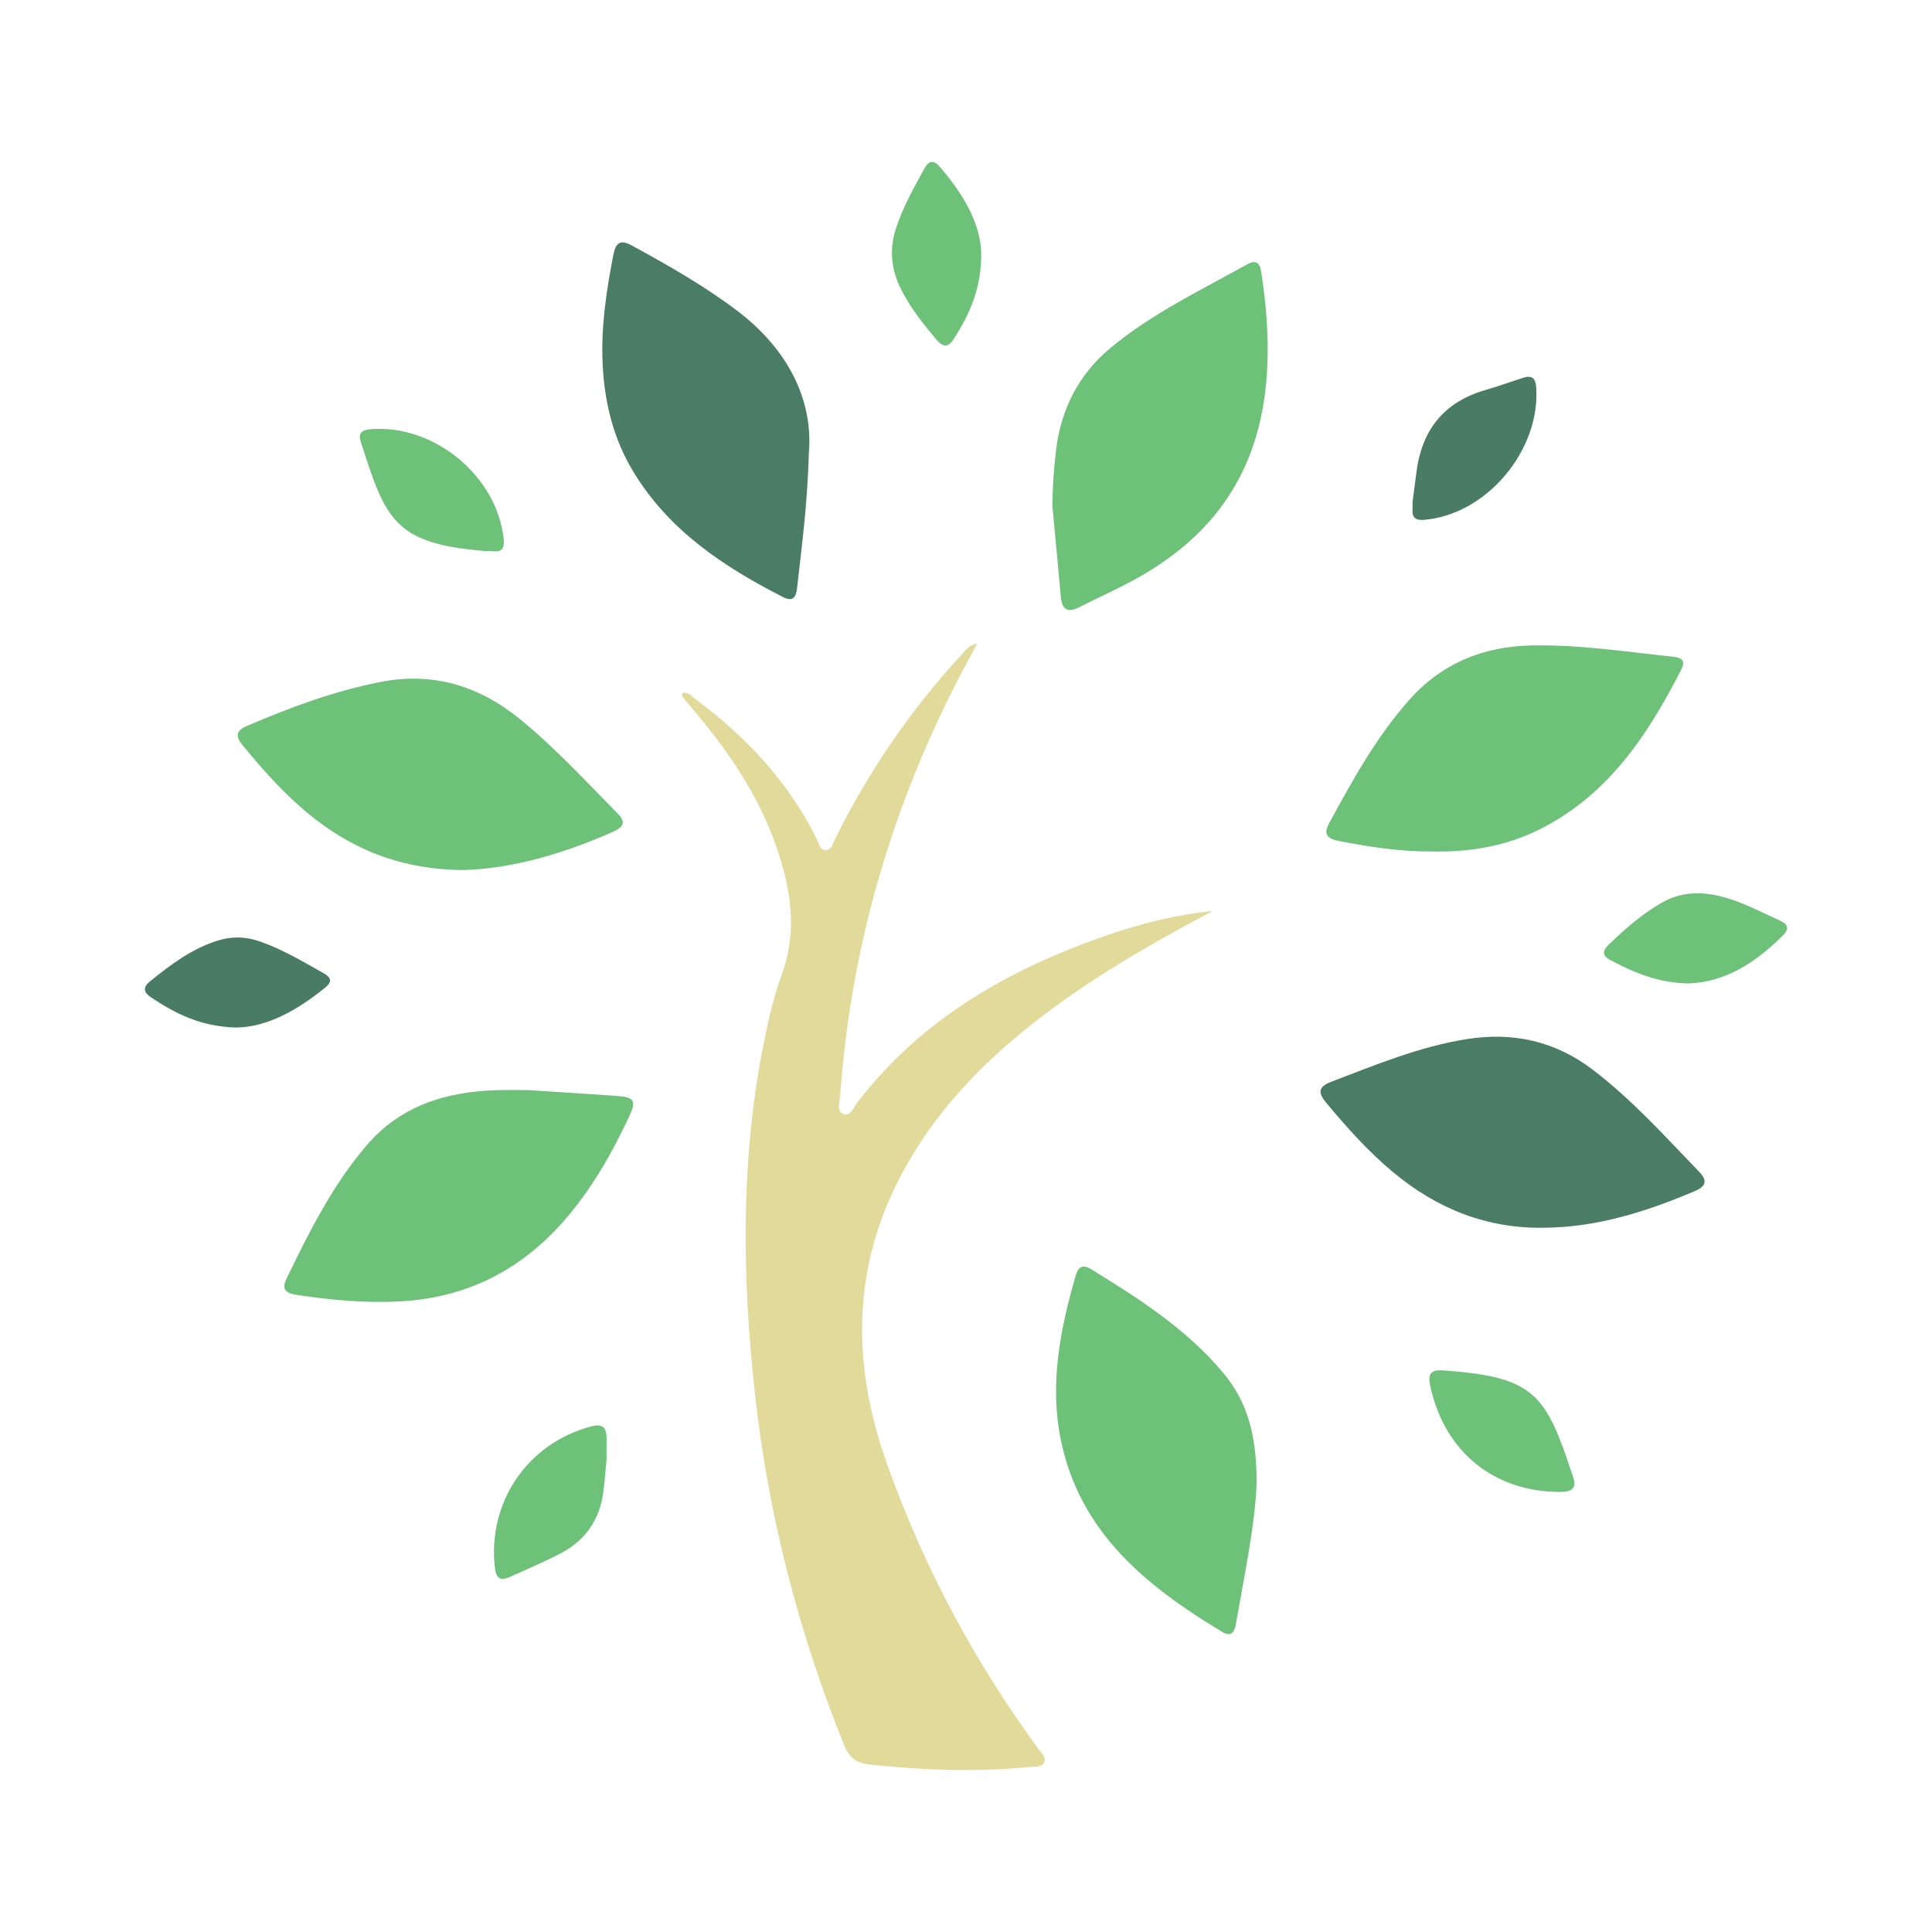 <?xml version="1.0" encoding="utf-8"?>
<!-- Generator: Adobe Illustrator 17.0.0, SVG Export Plug-In . SVG Version: 6.00 Build 0)  -->
<!DOCTYPE svg PUBLIC "-//W3C//DTD SVG 1.1//EN" "http://www.w3.org/Graphics/SVG/1.1/DTD/svg11.dtd">
<svg version="1.1" id="Layer_1" xmlns="http://www.w3.org/2000/svg" xmlns:xlink="http://www.w3.org/1999/xlink" x="0px" y="0px"
	 width="200px" height="200px" viewBox="0 0 200 200" enable-background="new 0 0 200 200" xml:space="preserve">

<path fill="#E1DA9A" d="M125.553,94.297c-4.986,2.652-9.902,5.399-14.537,8.626c-7.488,5.214-14.059,11.296-18.184,19.608
	c-4.753,9.579-4.495,19.306-0.939,29.218c3.787,10.557,9.001,20.312,15.632,29.335c0.29,0.394,0.814,0.783,0.567,1.339
	c-0.246,0.556-0.873,0.435-1.371,0.484c-5.587,0.552-11.158,0.361-16.733-0.251c-1.401-0.154-2.111-0.772-2.613-2.017
	c-4.746-11.762-7.875-23.934-9.244-36.543c-1.285-11.844-1.467-23.674,0.802-35.446c0.508-2.638,1.085-5.271,2.001-7.781
	c1.651-4.523,0.937-8.876-0.564-13.212c-1.897-5.479-5.145-10.145-8.873-14.512c-0.296-0.346-0.592-0.692-0.868-1.053
	c-0.051-0.067-0.007-0.207-0.007-0.331c0.613-0.197,0.945,0.296,1.326,0.578c5.297,3.928,9.707,8.627,12.649,14.599
	c0.211,0.428,0.269,1.128,0.931,1.061c0.58-0.059,0.69-0.706,0.911-1.149c3.46-6.932,7.758-13.289,13.02-18.982
	c0.408-0.441,0.723-1.029,1.714-1.275c-0.581,1.082-1.058,1.956-1.522,2.837C92.416,83.193,88.097,97.8,86.981,113.327
	c-0.049,0.688-0.443,1.699,0.355,2.004c0.7,0.268,1.045-0.727,1.437-1.235c6.7-8.692,15.777-13.827,25.936-17.32
	C118.213,95.571,121.809,94.689,125.553,94.297z"/>
<path fill="#6DC178" d="M54.721,112.849c3.352,0.219,6.253,0.396,9.151,0.602c1.796,0.128,2.023,0.491,1.26,2.122
	c-1.819,3.885-3.928,7.591-6.779,10.835c-4.517,5.142-10.145,7.965-17.016,8.317c-3.554,0.182-7.059-0.14-10.56-0.672
	c-0.963-0.146-1.729-0.412-1.136-1.64c2.33-4.831,4.726-9.615,8.228-13.752c3.56-4.206,8.273-5.642,13.542-5.807
	C52.664,112.816,53.918,112.849,54.721,112.849z"/>
<path fill="#4B7C66" d="M159.906,127.093c-5.986,0.12-11.168-1.971-15.712-5.763c-2.55-2.128-4.754-4.594-6.88-7.138
	c-0.877-1.049-0.908-1.676,0.528-2.222c4.586-1.744,9.115-3.634,14.01-4.405c4.815-0.758,9.161,0.213,13.066,3.199
	c4.058,3.103,7.451,6.884,10.975,10.535c0.912,0.945,0.687,1.522-0.46,2.008C170.46,125.416,165.376,127.043,159.906,127.093z"/>
<path fill="#6DC178" d="M48.003,90.067c-7.036-0.043-12.413-2.523-17.088-6.698c-2.133-1.905-4.017-4.045-5.824-6.259
	c-0.731-0.896-0.665-1.468,0.434-1.942c4.462-1.926,8.998-3.606,13.785-4.557c5.417-1.076,10.178,0.332,14.402,3.744
	c3.693,2.984,6.897,6.483,10.22,9.856c0.896,0.909,0.608,1.407-0.426,1.87C58.354,88.387,53.015,89.917,48.003,90.067z"/>
<path fill="#6DC178" d="M130.088,153.487c-0.171,4.482-1.269,9.556-2.157,14.659c-0.14,0.805-0.493,1.34-1.384,0.803
	c-7.839-4.722-14.758-10.265-16.728-19.881c-1.187-5.794-0.074-11.444,1.533-17.021c0.272-0.943,0.764-1.18,1.628-0.647
	c4.953,3.056,9.856,6.182,13.641,10.716C129.041,145.013,130.084,148.332,130.088,153.487z"/>
<path fill="#6DC178" d="M108.947,52.413c0.006-1.953,0.141-3.889,0.375-5.814c0.517-4.255,2.328-7.836,5.656-10.597
	c4.294-3.563,9.311-5.943,14.133-8.643c0.797-0.446,1.288-0.243,1.436,0.7c2.078,13.3-0.137,24.727-12.841,31.797
	c-1.94,1.08-3.979,1.983-5.96,2.99c-1.2,0.61-1.813,0.288-1.932-1.067C109.54,58.656,109.238,55.535,108.947,52.413z"/>
<path fill="#4B7C66" d="M83.736,46.832c-0.162,5.609-0.761,9.847-1.23,14.097c-0.106,0.955-0.469,1.38-1.45,0.879
	c-6.114-3.123-11.727-6.832-15.427-12.865c-2.118-3.453-3.047-7.227-3.243-11.218c-0.189-3.847,0.384-7.621,1.116-11.382
	c0.233-1.197,0.721-1.574,1.871-0.947c3.758,2.049,7.472,4.154,10.901,6.742C81.616,36.171,84.178,41.451,83.736,46.832z"/>
<path fill="#6DC178" d="M148.283,88.146c-3.409,0.019-6.556-0.478-9.692-1.09c-1.125-0.22-1.657-0.635-1-1.84
	c2.428-4.454,4.864-8.893,8.259-12.725c3.386-3.823,7.649-5.567,12.698-5.675c4.864-0.104,9.652,0.645,14.464,1.146
	c0.757,0.079,1.62,0.2,1.037,1.341c-3.441,6.735-7.508,12.915-14.542,16.489C155.907,87.621,152.068,88.227,148.283,88.146z"/>
<path fill="#6DC178" d="M149.923,141.904c8.999,0.704,10.15,2.529,12.925,10.998c0.378,1.153-0.095,1.531-1.243,1.539
	c-6.922,0.049-12.074-4.136-13.549-10.968C147.649,141.589,148.805,141.836,149.923,141.904z"/>
<path fill="#4A7C65" d="M24.438,106.372c-3.707-0.102-6.312-1.469-8.808-3.127c-0.74-0.491-0.879-1.024-0.144-1.62
	c2.174-1.764,4.4-3.449,7.132-4.28c1.405-0.427,2.818-0.389,4.205,0.086c2.387,0.818,4.538,2.114,6.723,3.342
	c0.742,0.417,0.837,0.878,0.151,1.437C30.811,104.558,27.684,106.332,24.438,106.372z"/>
<path fill="#6DC178" d="M62.788,151.119c-0.099,1.006-0.182,2.198-0.339,3.38c-0.381,2.858-1.881,4.982-4.417,6.307
	c-1.71,0.894-3.499,1.638-5.257,2.442c-1.007,0.46-1.43,0.106-1.551-0.98c-0.755-6.793,3.386-12.855,9.976-14.607
	c1.177-0.313,1.597,0.115,1.589,1.224C62.784,149.567,62.788,150.25,62.788,151.119z"/>
<path fill="#6DC178" d="M50.336,57.054c-0.184-0.018-0.241-0.025-0.297-0.03c-9.309-0.771-10.137-3.346-12.686-11.271
	c-0.287-0.892,0.061-1.239,0.961-1.317c6.582-0.571,13.138,4.818,13.827,11.372C52.326,57.568,51.052,56.945,50.336,57.054z"/>
<path fill="#6DC178" d="M101.58,26.262c0.005,3.683-1.247,6.333-2.87,8.859c-0.566,0.882-1.116,0.801-1.74,0.066
	c-1.439-1.697-2.828-3.433-3.795-5.449c-0.922-1.921-1.104-3.927-0.458-5.983c0.705-2.243,1.86-4.272,2.981-6.319
	c0.446-0.814,0.956-0.899,1.576-0.182C99.667,20.025,101.5,23.047,101.58,26.262z"/>
<path fill="#4A7C65" d="M146.221,51.976c0.135-1.014,0.278-2.03,0.403-3.048c0.544-4.418,2.858-7.333,7.2-8.571
	c1.314-0.375,2.599-0.85,3.903-1.262c0.894-0.283,1.24,0.109,1.301,1.001c0.445,6.546-5.166,13.181-11.592,13.716
	C145.812,53.948,146.322,52.795,146.221,51.976z"/>
<path fill="#6DC178" d="M174.768,101.805c-3.146-0.061-5.651-1.131-8.084-2.432c-0.871-0.466-0.777-0.991-0.139-1.6
	c1.695-1.618,3.44-3.169,5.493-4.334c1.782-1.011,3.688-1.163,5.64-0.754c2.368,0.497,4.481,1.671,6.662,2.656
	c0.771,0.348,0.876,0.834,0.269,1.445C181.794,99.617,178.607,101.689,174.768,101.805z"/>
</svg>
